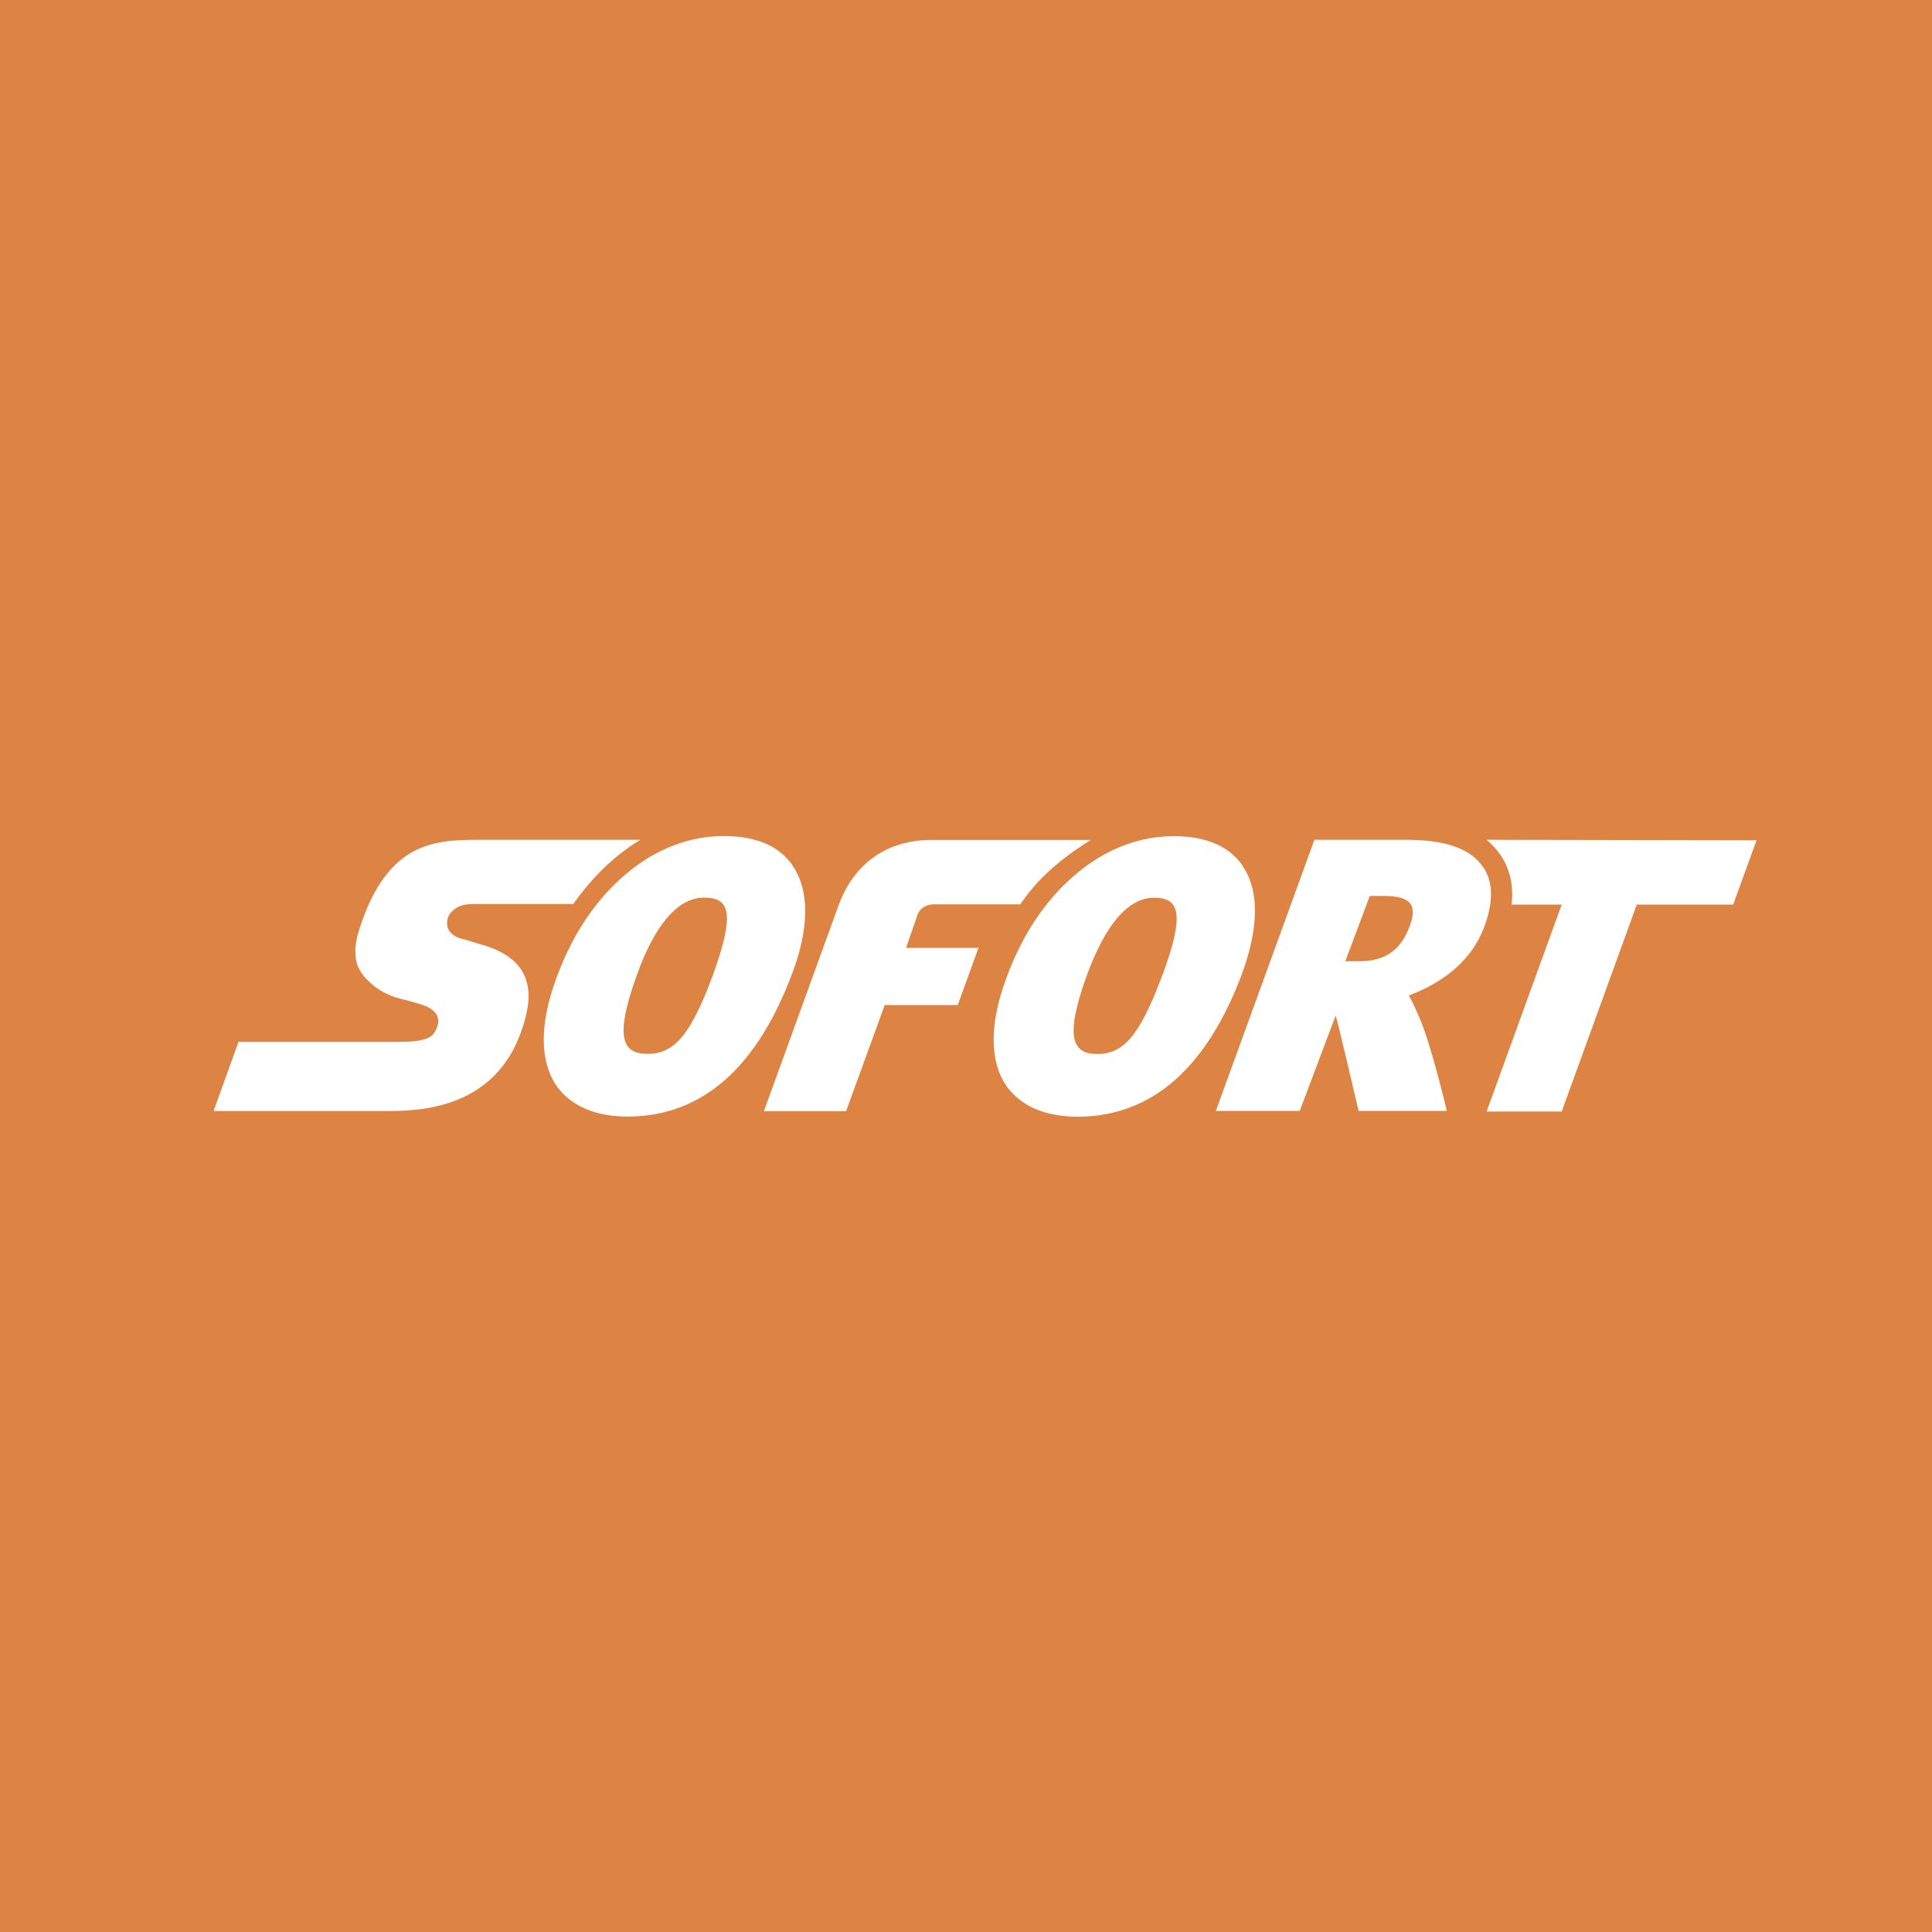 <?xml version="1.0" encoding="UTF-8"?>
<svg id="Calque_1" data-name="Calque 1" xmlns="http://www.w3.org/2000/svg" width="150" height="150" viewBox="0 0 150 150">
  <defs>
    <style>
      .cls-1 {
        fill: #fff;
      }

      .cls-2 {
        fill: #dd8344;
      }
    </style>
  </defs>
  <rect class="cls-2" x="0" y="0" width="150" height="150"/>
  <g id="sofort">
    <path id="sofort-txt" class="cls-1" d="m115.41,65.2c.42.34.76.72,1.06,1.14.76,1.1,1.06,2.41.89,3.89h3.89l-5.83,16.07h5.83l5.83-16.07h7.48l1.82-4.99-20.97-.04h0Zm-.3,2.07c-.97-1.4-2.92-2.07-5.96-2.07h-7.1l-7.65,21.05h6.51l2.79-7.4c.13.3,1.78,7.4,1.78,7.4h6.85s-1.23-5.24-2.16-7.31c-.25-.55-.47-1.14-.8-1.65,1.94-.72,4.74-2.24,5.88-5.37.72-1.94.68-3.51-.13-4.65Zm-5.67,4.65c-.63,1.69-1.73,2.71-3.89,2.71h-1.1l1.9-5.07h1.06c1.99,0,2.71.59,2.03,2.37Zm-59.74-6.72h-12.09c-1.9,0-3.76,0-5.41.85-1.65.85-3.13,2.54-4.23,5.88-.25.72-.38,1.35-.38,1.9s.08,1.01.3,1.4c.25.51.68.93,1.18,1.35.51.38,1.14.72,1.78.89.04,0,.38.13.8.21.42.13.93.25,1.23.38.17.04.38.13.55.25.17.13.34.25.47.47.08.13.08.3.13.42,0,.17-.04.34-.08.51-.17.47-.38.76-.85.93s-1.1.25-2.11.25h-12.47l-1.94,5.37h13.32c1.27,0,3.55,0,5.75-.93s4.31-2.79,5.2-6.55c.34-1.4.21-2.54-.34-3.42-.55-.89-1.56-1.56-3-1.99,0,0-.34-.08-.72-.21-.38-.13-.8-.25-1.06-.3-.38-.13-.68-.34-.85-.59-.17-.25-.21-.59-.13-.93.08-.34.34-.63.68-.85s.8-.3,1.35-.3h7.74c.04-.08.08-.17.17-.25,1.44-1.99,3.13-3.59,5.03-4.74Zm11.84,1.99c-1.06-1.52-2.83-2.28-5.37-2.28-1.65,0-3.21.38-4.74,1.1-2.11,1.01-4.06,2.71-5.67,4.95-1.01,1.44-1.9,3.13-2.58,5.03-1.31,3.55-1.27,6.43.04,8.33.76,1.06,2.33,2.37,5.5,2.37h0c5.79,0,10.1-3.81,12.85-11.29.76-2.03,1.69-5.71-.04-8.2Zm-6.17,8.46c-1.82,4.95-3.13,6.17-5.12,6.17h0c-1.9,0-2.58-1.23-.8-6.13,1.31-3.68,3.09-6,5.2-6h0c1.99,0,2.45,1.14.72,5.96Zm29.3-10.44h-12.3c-3.42,0-6,1.73-7.23,4.99l-5.83,16.07h6.38l3-8.24h5.67l1.61-4.44h-5.62l.89-2.58c.17-.47.63-.8,1.31-.8h6.68c.04-.08.08-.17.17-.25,1.35-1.99,3.42-3.59,5.28-4.74Zm11.8,1.99c-1.06-1.52-2.83-2.28-5.37-2.28-1.65,0-3.21.38-4.74,1.1-2.11,1.01-4.06,2.71-5.67,4.95-1.01,1.44-1.9,3.13-2.58,5.03-1.31,3.55-1.27,6.43.04,8.33.76,1.06,2.33,2.37,5.5,2.37h0c5.79,0,10.1-3.81,12.85-11.29.72-2.03,1.69-5.71-.04-8.2Zm-6.21,8.46c-1.82,4.95-3.13,6.17-5.07,6.17h0c-1.9,0-2.58-1.23-.8-6.13,1.35-3.68,3.09-6,5.2-6h0c1.94,0,2.45,1.14.68,5.96Z"/>
  </g>
</svg>